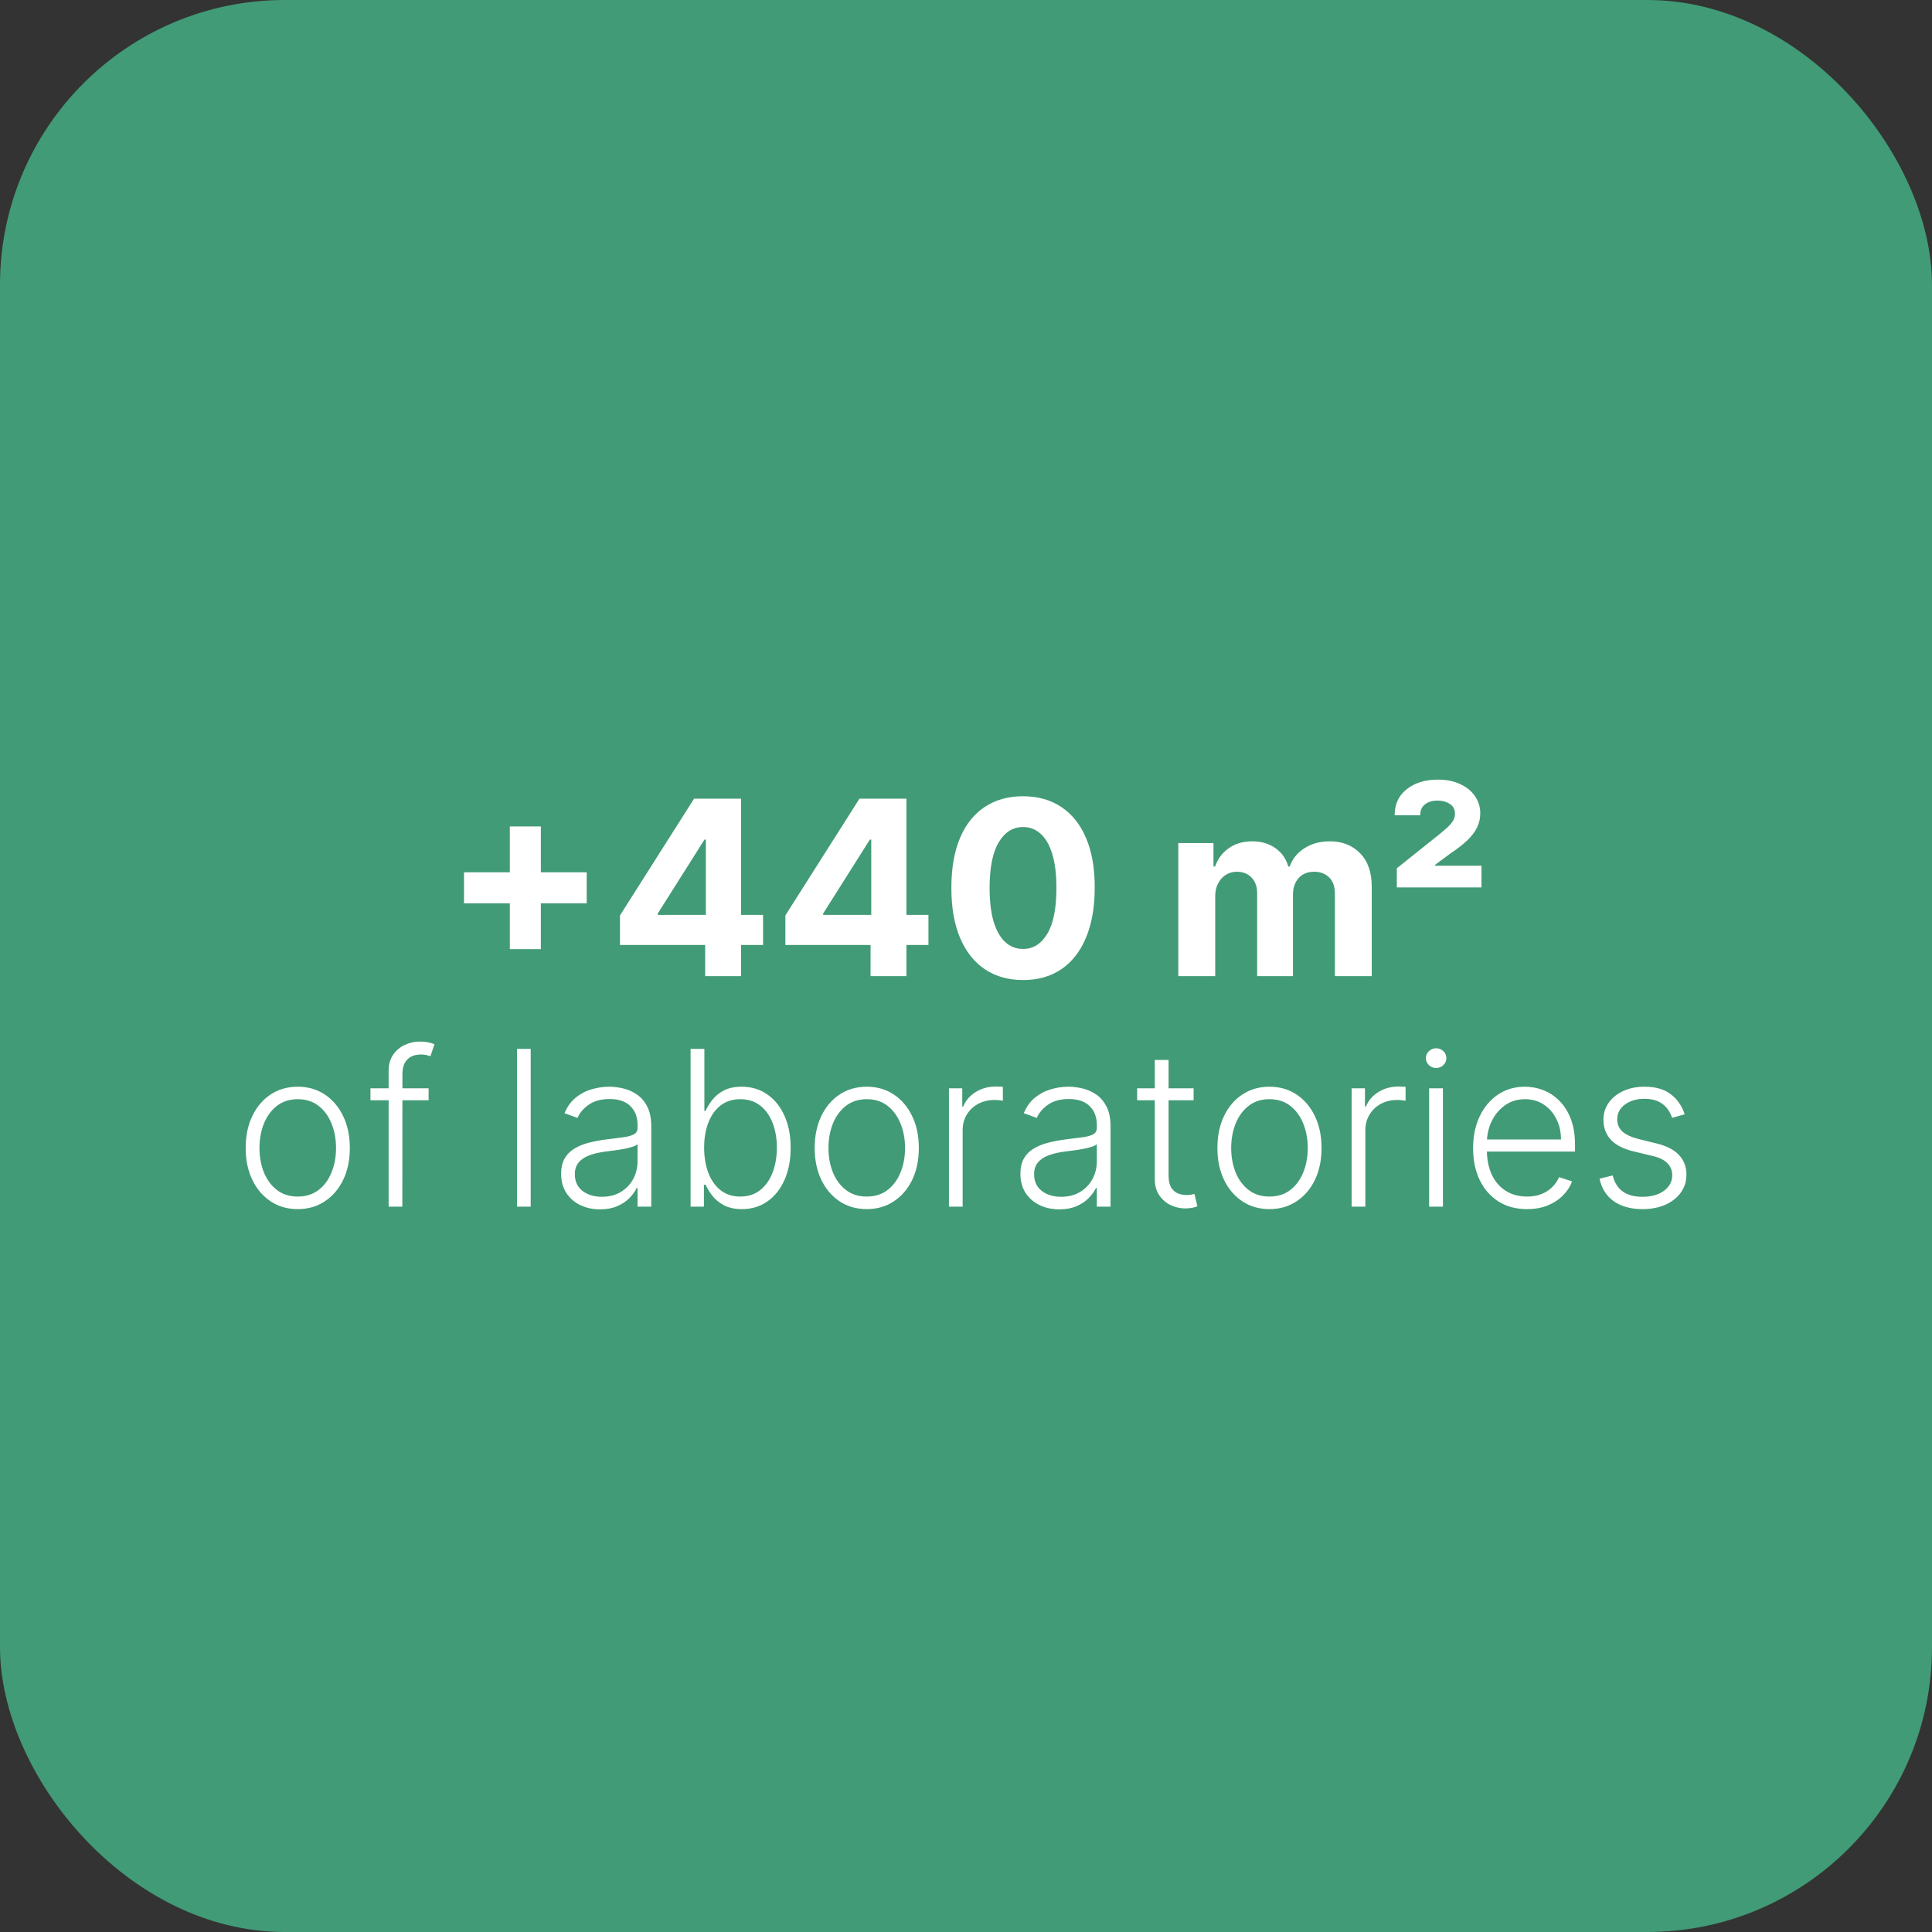 <svg xmlns="http://www.w3.org/2000/svg" fill="none" viewBox="0 0 285 285" height="285" width="285">
<rect x="0" y="0" width="285" height="285" fill="#333333" stroke="none"/>
<rect fill-opacity="0.85" fill="#43AD81" rx="42" height="285" width="285"></rect>
<path fill="white" d="M75.208 140.011V121.909H79.784V140.011H75.208ZM68.445 133.249V128.672H86.547V133.249H68.445ZM91.456 139.398V135.038L102.387 117.818H106.145V123.852H103.921L97.03 134.757V134.962H112.563V139.398H91.456ZM104.023 144V138.068L104.125 136.138V117.818H109.316V144H104.023ZM115.855 139.398V135.038L126.785 117.818H130.544V123.852H128.319L121.429 134.757V134.962H136.961V139.398H115.855ZM128.422 144V138.068L128.524 136.138V117.818H133.714V144H128.422ZM150.915 144.575C148.716 144.567 146.824 144.026 145.239 142.952C143.662 141.878 142.448 140.322 141.596 138.286C140.752 136.249 140.334 133.798 140.343 130.935C140.343 128.08 140.765 125.646 141.608 123.635C142.461 121.624 143.675 120.094 145.252 119.045C146.837 117.989 148.725 117.46 150.915 117.46C153.105 117.46 154.989 117.989 156.566 119.045C158.151 120.102 159.37 121.636 160.222 123.648C161.074 125.651 161.496 128.08 161.488 130.935C161.488 133.807 161.061 136.261 160.209 138.298C159.365 140.335 158.155 141.891 156.578 142.964C155.002 144.038 153.114 144.575 150.915 144.575ZM150.915 139.986C152.415 139.986 153.613 139.232 154.507 137.723C155.402 136.214 155.846 133.952 155.837 130.935C155.837 128.949 155.632 127.295 155.223 125.974C154.823 124.653 154.252 123.661 153.51 122.996C152.777 122.331 151.912 121.999 150.915 121.999C149.424 121.999 148.23 122.744 147.336 124.236C146.441 125.727 145.989 127.96 145.98 130.935C145.98 132.946 146.181 134.625 146.581 135.972C146.99 137.31 147.566 138.315 148.307 138.989C149.049 139.653 149.918 139.986 150.915 139.986ZM173.818 144V124.364H179.008V127.828H179.238C179.647 126.678 180.329 125.77 181.284 125.105C182.238 124.44 183.38 124.108 184.71 124.108C186.056 124.108 187.203 124.445 188.149 125.118C189.095 125.783 189.725 126.686 190.041 127.828H190.245C190.646 126.703 191.37 125.804 192.419 125.131C193.475 124.449 194.724 124.108 196.164 124.108C197.997 124.108 199.484 124.692 200.626 125.859C201.777 127.018 202.352 128.663 202.352 130.794V144H196.919V131.868C196.919 130.777 196.629 129.959 196.049 129.413C195.47 128.868 194.745 128.595 193.876 128.595C192.887 128.595 192.116 128.911 191.562 129.541C191.008 130.163 190.731 130.986 190.731 132.009V144H185.451V131.753C185.451 130.79 185.174 130.023 184.62 129.452C184.075 128.881 183.355 128.595 182.46 128.595C181.855 128.595 181.309 128.749 180.824 129.055C180.346 129.354 179.967 129.776 179.686 130.321C179.404 130.858 179.264 131.489 179.264 132.213V144H173.818ZM206.053 130.909V128.084L212.279 123.111C212.756 122.719 213.169 122.365 213.519 122.05C213.868 121.734 214.141 121.415 214.337 121.091C214.533 120.767 214.631 120.409 214.631 120.017C214.631 119.403 214.38 118.93 213.877 118.598C213.374 118.266 212.765 118.099 212.049 118.099C211.282 118.099 210.664 118.287 210.195 118.662C209.735 119.028 209.505 119.561 209.505 120.26H205.733C205.733 118.624 206.33 117.341 207.523 116.412C208.716 115.474 210.242 115.006 212.1 115.006C213.37 115.006 214.473 115.227 215.411 115.67C216.348 116.105 217.073 116.697 217.584 117.447C218.104 118.197 218.364 119.037 218.364 119.966C218.364 120.716 218.206 121.415 217.891 122.062C217.584 122.702 217.107 123.332 216.459 123.955C215.82 124.568 214.993 125.212 213.979 125.885L211.703 127.572V127.713H218.543V130.909H206.053Z"></path>
<path fill="white" d="M43.923 178.364C42.416 178.364 41.082 177.981 39.923 177.216C38.772 176.451 37.87 175.394 37.219 174.045C36.567 172.689 36.242 171.125 36.242 169.352C36.242 167.564 36.567 165.992 37.219 164.636C37.87 163.273 38.772 162.212 39.923 161.455C41.082 160.689 42.416 160.307 43.923 160.307C45.431 160.307 46.76 160.689 47.912 161.455C49.063 162.22 49.965 163.28 50.617 164.636C51.276 165.992 51.605 167.564 51.605 169.352C51.605 171.125 51.279 172.689 50.628 174.045C49.976 175.394 49.071 176.451 47.912 177.216C46.76 177.981 45.431 178.364 43.923 178.364ZM43.923 176.511C45.135 176.511 46.162 176.186 47.003 175.534C47.844 174.883 48.48 174.015 48.912 172.932C49.351 171.848 49.571 170.655 49.571 169.352C49.571 168.049 49.351 166.852 48.912 165.761C48.48 164.67 47.844 163.795 47.003 163.136C46.162 162.477 45.135 162.148 43.923 162.148C42.719 162.148 41.692 162.477 40.844 163.136C40.003 163.795 39.363 164.67 38.923 165.761C38.492 166.852 38.276 168.049 38.276 169.352C38.276 170.655 38.492 171.848 38.923 172.932C39.363 174.015 40.003 174.883 40.844 175.534C41.685 176.186 42.711 176.511 43.923 176.511ZM63.227 160.545V162.307H54.648V160.545H63.227ZM57.33 178V157.989C57.33 157.049 57.545 156.258 57.977 155.614C58.417 154.97 58.989 154.481 59.693 154.148C60.398 153.814 61.144 153.648 61.932 153.648C62.462 153.648 62.901 153.693 63.25 153.784C63.606 153.867 63.886 153.951 64.091 154.034L63.5 155.807C63.349 155.761 63.163 155.708 62.943 155.648C62.724 155.587 62.447 155.557 62.114 155.557C61.235 155.557 60.557 155.803 60.08 156.295C59.602 156.788 59.364 157.492 59.364 158.409L59.352 178H57.33ZM78.287 154.727V178H76.264V154.727H78.287ZM88.514 178.398C87.461 178.398 86.499 178.193 85.628 177.784C84.757 177.367 84.063 176.769 83.548 175.989C83.033 175.201 82.776 174.246 82.776 173.125C82.776 172.261 82.938 171.534 83.264 170.943C83.59 170.352 84.052 169.867 84.651 169.489C85.249 169.11 85.957 168.811 86.776 168.591C87.594 168.371 88.495 168.201 89.48 168.08C90.457 167.958 91.283 167.852 91.957 167.761C92.639 167.67 93.158 167.527 93.514 167.33C93.87 167.133 94.048 166.814 94.048 166.375V165.966C94.048 164.777 93.692 163.841 92.98 163.159C92.276 162.47 91.26 162.125 89.935 162.125C88.677 162.125 87.651 162.402 86.855 162.955C86.067 163.508 85.514 164.159 85.196 164.909L83.276 164.216C83.669 163.261 84.215 162.5 84.912 161.932C85.609 161.356 86.389 160.943 87.253 160.693C88.117 160.436 88.992 160.307 89.878 160.307C90.544 160.307 91.238 160.394 91.957 160.568C92.685 160.742 93.359 161.045 93.98 161.477C94.601 161.902 95.105 162.496 95.492 163.261C95.878 164.019 96.071 164.981 96.071 166.148V178H94.048V175.239H93.923C93.681 175.754 93.321 176.254 92.844 176.739C92.367 177.223 91.768 177.621 91.048 177.932C90.329 178.242 89.484 178.398 88.514 178.398ZM88.787 176.545C89.863 176.545 90.794 176.307 91.582 175.83C92.37 175.352 92.976 174.72 93.401 173.932C93.832 173.136 94.048 172.261 94.048 171.307V168.784C93.897 168.928 93.643 169.057 93.287 169.17C92.938 169.284 92.533 169.386 92.071 169.477C91.617 169.561 91.162 169.633 90.707 169.693C90.253 169.754 89.844 169.807 89.48 169.852C88.495 169.973 87.654 170.163 86.957 170.42C86.26 170.678 85.726 171.034 85.355 171.489C84.984 171.936 84.798 172.511 84.798 173.216C84.798 174.277 85.177 175.098 85.935 175.682C86.692 176.258 87.643 176.545 88.787 176.545ZM101.872 178V154.727H103.906V163.875H104.088C104.315 163.352 104.641 162.814 105.065 162.261C105.497 161.708 106.062 161.246 106.759 160.875C107.463 160.496 108.349 160.307 109.418 160.307C110.849 160.307 112.107 160.686 113.19 161.443C114.274 162.193 115.118 163.246 115.724 164.602C116.33 165.951 116.634 167.523 116.634 169.318C116.634 171.121 116.33 172.701 115.724 174.057C115.126 175.413 114.285 176.47 113.202 177.227C112.126 177.985 110.876 178.364 109.452 178.364C108.391 178.364 107.505 178.174 106.793 177.795C106.088 177.417 105.52 176.951 105.088 176.398C104.656 175.837 104.323 175.292 104.088 174.761H103.838V178H101.872ZM103.872 169.284C103.872 170.693 104.08 171.943 104.497 173.034C104.921 174.117 105.527 174.97 106.315 175.591C107.111 176.205 108.073 176.511 109.202 176.511C110.361 176.511 111.342 176.193 112.145 175.557C112.948 174.913 113.558 174.045 113.974 172.955C114.391 171.864 114.599 170.64 114.599 169.284C114.599 167.943 114.391 166.735 113.974 165.659C113.565 164.583 112.959 163.731 112.156 163.102C111.353 162.466 110.368 162.148 109.202 162.148C108.065 162.148 107.099 162.455 106.304 163.068C105.516 163.674 104.914 164.515 104.497 165.591C104.08 166.659 103.872 167.89 103.872 169.284ZM127.861 178.364C126.353 178.364 125.02 177.981 123.861 177.216C122.709 176.451 121.808 175.394 121.156 174.045C120.505 172.689 120.179 171.125 120.179 169.352C120.179 167.564 120.505 165.992 121.156 164.636C121.808 163.273 122.709 162.212 123.861 161.455C125.02 160.689 126.353 160.307 127.861 160.307C129.368 160.307 130.698 160.689 131.849 161.455C133.001 162.22 133.902 163.28 134.554 164.636C135.213 165.992 135.543 167.564 135.543 169.352C135.543 171.125 135.217 172.689 134.565 174.045C133.914 175.394 133.009 176.451 131.849 177.216C130.698 177.981 129.368 178.364 127.861 178.364ZM127.861 176.511C129.073 176.511 130.099 176.186 130.94 175.534C131.781 174.883 132.418 174.015 132.849 172.932C133.289 171.848 133.509 170.655 133.509 169.352C133.509 168.049 133.289 166.852 132.849 165.761C132.418 164.67 131.781 163.795 130.94 163.136C130.099 162.477 129.073 162.148 127.861 162.148C126.656 162.148 125.63 162.477 124.781 163.136C123.94 163.795 123.3 164.67 122.861 165.761C122.429 166.852 122.213 168.049 122.213 169.352C122.213 170.655 122.429 171.848 122.861 172.932C123.3 174.015 123.94 174.883 124.781 175.534C125.622 176.186 126.649 176.511 127.861 176.511ZM139.983 178V160.545H141.949V163.227H142.097C142.445 162.348 143.051 161.64 143.915 161.102C144.786 160.557 145.771 160.284 146.869 160.284C147.036 160.284 147.222 160.288 147.426 160.295C147.631 160.303 147.801 160.311 147.938 160.318V162.375C147.847 162.36 147.688 162.337 147.46 162.307C147.233 162.277 146.987 162.261 146.722 162.261C145.813 162.261 145.002 162.455 144.29 162.841C143.585 163.22 143.028 163.746 142.619 164.42C142.21 165.095 142.006 165.864 142.006 166.727V178H139.983ZM156.264 178.398C155.211 178.398 154.249 178.193 153.378 177.784C152.507 177.367 151.813 176.769 151.298 175.989C150.783 175.201 150.526 174.246 150.526 173.125C150.526 172.261 150.688 171.534 151.014 170.943C151.34 170.352 151.802 169.867 152.401 169.489C152.999 169.11 153.707 168.811 154.526 168.591C155.344 168.371 156.245 168.201 157.23 168.08C158.207 167.958 159.033 167.852 159.707 167.761C160.389 167.67 160.908 167.527 161.264 167.33C161.62 167.133 161.798 166.814 161.798 166.375V165.966C161.798 164.777 161.442 163.841 160.73 163.159C160.026 162.47 159.01 162.125 157.685 162.125C156.427 162.125 155.401 162.402 154.605 162.955C153.817 163.508 153.264 164.159 152.946 164.909L151.026 164.216C151.42 163.261 151.965 162.5 152.662 161.932C153.359 161.356 154.139 160.943 155.003 160.693C155.866 160.436 156.741 160.307 157.628 160.307C158.295 160.307 158.988 160.394 159.707 160.568C160.435 160.742 161.109 161.045 161.73 161.477C162.351 161.902 162.855 162.496 163.241 163.261C163.628 164.019 163.821 164.981 163.821 166.148V178H161.798V175.239H161.673C161.431 175.754 161.071 176.254 160.594 176.739C160.116 177.223 159.518 177.621 158.798 177.932C158.079 178.242 157.234 178.398 156.264 178.398ZM156.537 176.545C157.613 176.545 158.545 176.307 159.332 175.83C160.12 175.352 160.726 174.72 161.151 173.932C161.582 173.136 161.798 172.261 161.798 171.307V168.784C161.647 168.928 161.393 169.057 161.037 169.17C160.688 169.284 160.283 169.386 159.821 169.477C159.366 169.561 158.912 169.633 158.457 169.693C158.003 169.754 157.594 169.807 157.23 169.852C156.245 169.973 155.404 170.163 154.707 170.42C154.01 170.678 153.476 171.034 153.105 171.489C152.734 171.936 152.548 172.511 152.548 173.216C152.548 174.277 152.927 175.098 153.685 175.682C154.442 176.258 155.393 176.545 156.537 176.545ZM176.077 160.545V162.307H167.747V160.545H176.077ZM170.349 156.364H172.384V173.443C172.384 174.17 172.509 174.742 172.759 175.159C173.009 175.568 173.334 175.86 173.736 176.034C174.137 176.201 174.565 176.284 175.02 176.284C175.285 176.284 175.512 176.269 175.702 176.239C175.891 176.201 176.058 176.163 176.202 176.125L176.634 177.955C176.437 178.03 176.194 178.098 175.906 178.159C175.618 178.227 175.262 178.261 174.838 178.261C174.096 178.261 173.38 178.098 172.69 177.773C172.009 177.447 171.448 176.962 171.009 176.318C170.569 175.674 170.349 174.875 170.349 173.92V156.364ZM187.267 178.364C185.759 178.364 184.426 177.981 183.267 177.216C182.116 176.451 181.214 175.394 180.562 174.045C179.911 172.689 179.585 171.125 179.585 169.352C179.585 167.564 179.911 165.992 180.562 164.636C181.214 163.273 182.116 162.212 183.267 161.455C184.426 160.689 185.759 160.307 187.267 160.307C188.775 160.307 190.104 160.689 191.256 161.455C192.407 162.22 193.309 163.28 193.96 164.636C194.619 165.992 194.949 167.564 194.949 169.352C194.949 171.125 194.623 172.689 193.972 174.045C193.32 175.394 192.415 176.451 191.256 177.216C190.104 177.981 188.775 178.364 187.267 178.364ZM187.267 176.511C188.479 176.511 189.506 176.186 190.347 175.534C191.188 174.883 191.824 174.015 192.256 172.932C192.695 171.848 192.915 170.655 192.915 169.352C192.915 168.049 192.695 166.852 192.256 165.761C191.824 164.67 191.188 163.795 190.347 163.136C189.506 162.477 188.479 162.148 187.267 162.148C186.063 162.148 185.036 162.477 184.188 163.136C183.347 163.795 182.706 164.67 182.267 165.761C181.835 166.852 181.619 168.049 181.619 169.352C181.619 170.655 181.835 171.848 182.267 172.932C182.706 174.015 183.347 174.883 184.188 175.534C185.028 176.186 186.055 176.511 187.267 176.511ZM199.389 178V160.545H201.355V163.227H201.503C201.851 162.348 202.457 161.64 203.321 161.102C204.192 160.557 205.177 160.284 206.276 160.284C206.442 160.284 206.628 160.288 206.832 160.295C207.037 160.303 207.207 160.311 207.344 160.318V162.375C207.253 162.36 207.094 162.337 206.866 162.307C206.639 162.277 206.393 162.261 206.128 162.261C205.219 162.261 204.408 162.455 203.696 162.841C202.991 163.22 202.435 163.746 202.026 164.42C201.616 165.095 201.412 165.864 201.412 166.727V178H199.389ZM210.818 178V160.545H212.852V178H210.818ZM211.852 157.545C211.436 157.545 211.08 157.405 210.784 157.125C210.489 156.837 210.341 156.492 210.341 156.091C210.341 155.689 210.489 155.348 210.784 155.068C211.08 154.78 211.436 154.636 211.852 154.636C212.269 154.636 212.625 154.78 212.92 155.068C213.216 155.348 213.364 155.689 213.364 156.091C213.364 156.492 213.216 156.837 212.92 157.125C212.625 157.405 212.269 157.545 211.852 157.545ZM225.259 178.364C223.63 178.364 222.221 177.985 221.031 177.227C219.842 176.462 218.921 175.405 218.27 174.057C217.626 172.701 217.304 171.14 217.304 169.375C217.304 167.617 217.626 166.057 218.27 164.693C218.921 163.322 219.819 162.25 220.963 161.477C222.115 160.697 223.444 160.307 224.952 160.307C225.899 160.307 226.812 160.481 227.69 160.83C228.569 161.17 229.357 161.697 230.054 162.409C230.759 163.114 231.315 164.004 231.724 165.08C232.134 166.148 232.338 167.413 232.338 168.875V169.875H218.702V168.091H230.27C230.27 166.97 230.043 165.962 229.588 165.068C229.141 164.167 228.516 163.455 227.713 162.932C226.918 162.409 225.997 162.148 224.952 162.148C223.846 162.148 222.872 162.443 222.031 163.034C221.19 163.625 220.531 164.405 220.054 165.375C219.584 166.345 219.346 167.405 219.338 168.557V169.625C219.338 171.011 219.577 172.223 220.054 173.261C220.539 174.292 221.224 175.091 222.111 175.659C222.997 176.227 224.046 176.511 225.259 176.511C226.084 176.511 226.808 176.383 227.429 176.125C228.058 175.867 228.584 175.523 229.009 175.091C229.44 174.652 229.766 174.17 229.986 173.648L231.906 174.273C231.641 175.008 231.205 175.686 230.599 176.307C230.001 176.928 229.251 177.428 228.349 177.807C227.455 178.178 226.425 178.364 225.259 178.364ZM248.523 164.375L246.67 164.898C246.489 164.375 246.231 163.902 245.898 163.477C245.564 163.053 245.129 162.716 244.591 162.466C244.061 162.216 243.402 162.091 242.614 162.091C241.432 162.091 240.462 162.371 239.705 162.932C238.947 163.492 238.568 164.216 238.568 165.102C238.568 165.852 238.826 166.462 239.341 166.932C239.864 167.394 240.667 167.761 241.75 168.034L244.386 168.682C245.848 169.038 246.943 169.602 247.67 170.375C248.405 171.148 248.773 172.117 248.773 173.284C248.773 174.269 248.5 175.144 247.955 175.909C247.409 176.674 246.648 177.277 245.67 177.716C244.701 178.148 243.576 178.364 242.295 178.364C240.591 178.364 239.186 177.981 238.08 177.216C236.973 176.443 236.265 175.33 235.955 173.875L237.898 173.398C238.148 174.436 238.636 175.22 239.364 175.75C240.098 176.28 241.064 176.545 242.261 176.545C243.602 176.545 244.674 176.246 245.477 175.648C246.28 175.042 246.682 174.284 246.682 173.375C246.682 172.67 246.447 172.08 245.977 171.602C245.508 171.117 244.795 170.761 243.841 170.534L240.989 169.852C239.473 169.489 238.352 168.913 237.625 168.125C236.898 167.337 236.534 166.36 236.534 165.193C236.534 164.231 236.795 163.386 237.318 162.659C237.841 161.924 238.561 161.348 239.477 160.932C240.394 160.515 241.439 160.307 242.614 160.307C244.212 160.307 245.489 160.67 246.443 161.398C247.405 162.117 248.098 163.11 248.523 164.375Z"></path>
</svg>
